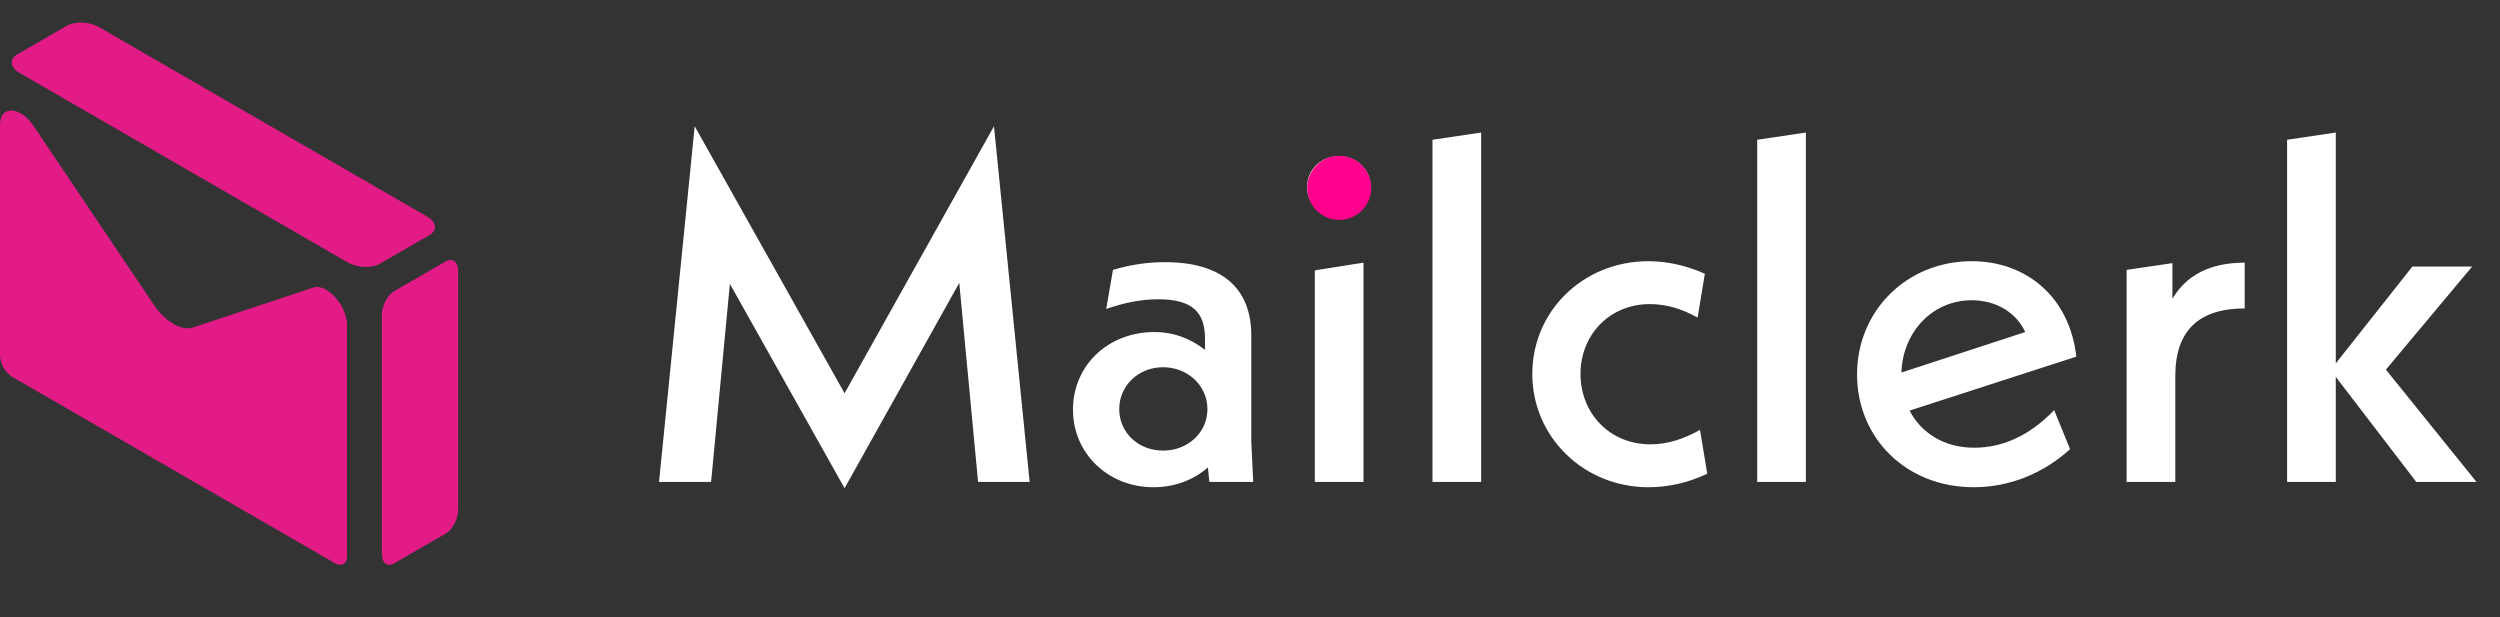<svg width="166" height="41" viewBox="0 0 166 41" fill="none" xmlns="http://www.w3.org/2000/svg">
<rect x="0" y="0" width="166" height="41" fill="#333333" stroke="none"/>
<path d="M68.368 32L66 8.384L56.08 26.112L46.128 8.384L43.76 32H47.216L48.464 18.848L56.08 32.416L63.696 18.784L64.944 32H68.368ZM83.213 32L83.085 29.312V22.272C83.085 19.104 81.101 17.408 77.357 17.408C76.205 17.408 75.085 17.568 73.901 17.92L73.453 20.512C74.573 20.128 75.693 19.872 76.909 19.872C79.213 19.872 80.013 20.768 80.013 22.496V23.232C79.117 22.528 77.997 22.048 76.653 22.048C73.549 22.048 71.245 24.288 71.245 27.2C71.245 30.112 73.581 32.352 76.589 32.352C77.997 32.352 79.245 31.872 80.205 31.04L80.301 32H83.213ZM77.229 29.92C75.597 29.92 74.317 28.736 74.317 27.168C74.317 25.6 75.597 24.384 77.229 24.384C78.861 24.384 80.173 25.6 80.173 27.168C80.173 28.704 78.893 29.92 77.229 29.92ZM88.904 14.464C90.088 14.464 91.016 13.568 91.016 12.416C91.016 11.264 90.088 10.368 88.904 10.368C87.72 10.368 86.792 11.264 86.792 12.416C86.792 13.568 87.72 14.464 88.904 14.464ZM87.304 32H90.536V17.44L87.304 17.952V32ZM95.117 32H98.349V8.8L95.117 9.28V32ZM109.457 32.352C110.833 32.352 112.145 32.032 113.361 31.456L112.881 28.544C111.857 29.12 110.769 29.504 109.585 29.504C106.865 29.504 104.945 27.424 104.945 24.832C104.945 22.24 106.865 20.192 109.553 20.192C110.641 20.192 111.697 20.512 112.721 21.088L113.201 18.176C111.985 17.632 110.705 17.344 109.457 17.344C105.137 17.344 101.745 20.64 101.745 24.832C101.745 29.024 105.169 32.352 109.457 32.352ZM116.679 32H119.911V8.8L116.679 9.28V32ZM131.084 29.728C129.068 29.728 127.564 28.736 126.796 27.264L137.868 23.68C137.42 19.712 134.54 17.344 130.924 17.344C126.604 17.344 123.308 20.64 123.308 24.864C123.308 29.088 126.572 32.352 131.052 32.352C133.452 32.352 135.692 31.424 137.452 29.824L136.396 27.232C134.732 28.96 132.94 29.728 131.084 29.728ZM130.924 19.936C132.524 19.936 133.868 20.736 134.476 22.048L126.252 24.736C126.348 22.016 128.332 19.936 130.924 19.936ZM144.248 19.84V17.472L141.208 17.92V32H144.44V24.96C144.44 21.92 146.04 20.48 149.048 20.48V17.44C146.744 17.44 145.176 18.272 144.248 19.84ZM164.44 32L158.424 24.544L164.152 17.696H160.184L155.096 24.128V8.8L151.864 9.28V32H155.096V25.024L160.44 32H164.44Z" fill="white"/>
<circle cx="88.925" cy="12.475" r="2.125" fill="#FF018A"/>
<path d="M25.226 17.509L28.508 15.614C29.057 15.297 28.988 14.743 28.354 14.377L6.576 1.803C5.942 1.437 4.982 1.397 4.433 1.715L1.15 3.609C0.601 3.926 0.67 4.48 1.307 4.847L23.082 17.42C23.717 17.787 24.677 17.827 25.226 17.509Z" fill="#E31B87"/>
<path d="M26.179 37.401L29.595 35.429C30.049 35.167 30.418 34.463 30.418 33.857V17.98C30.418 17.374 30.049 17.096 29.595 17.358L26.179 19.33C25.725 19.592 25.357 20.296 25.357 20.902V36.778C25.36 37.385 25.725 37.664 26.179 37.401V37.401Z" fill="#E31B87"/>
<path d="M0.816 25.027L22.225 37.388C22.675 37.648 23.041 37.44 23.041 36.924V21.601C23.041 21.576 23.041 21.55 23.041 21.526C22.995 20.223 21.681 18.804 20.808 19.094L12.828 21.742C12.061 21.997 10.975 21.37 10.207 20.228L2.234 8.37C1.361 7.071 0.046 6.972 0 8.223V8.297V23.62C0 24.137 0.365 24.767 0.816 25.027V25.027Z" fill="#E31B87"/>
</svg>
